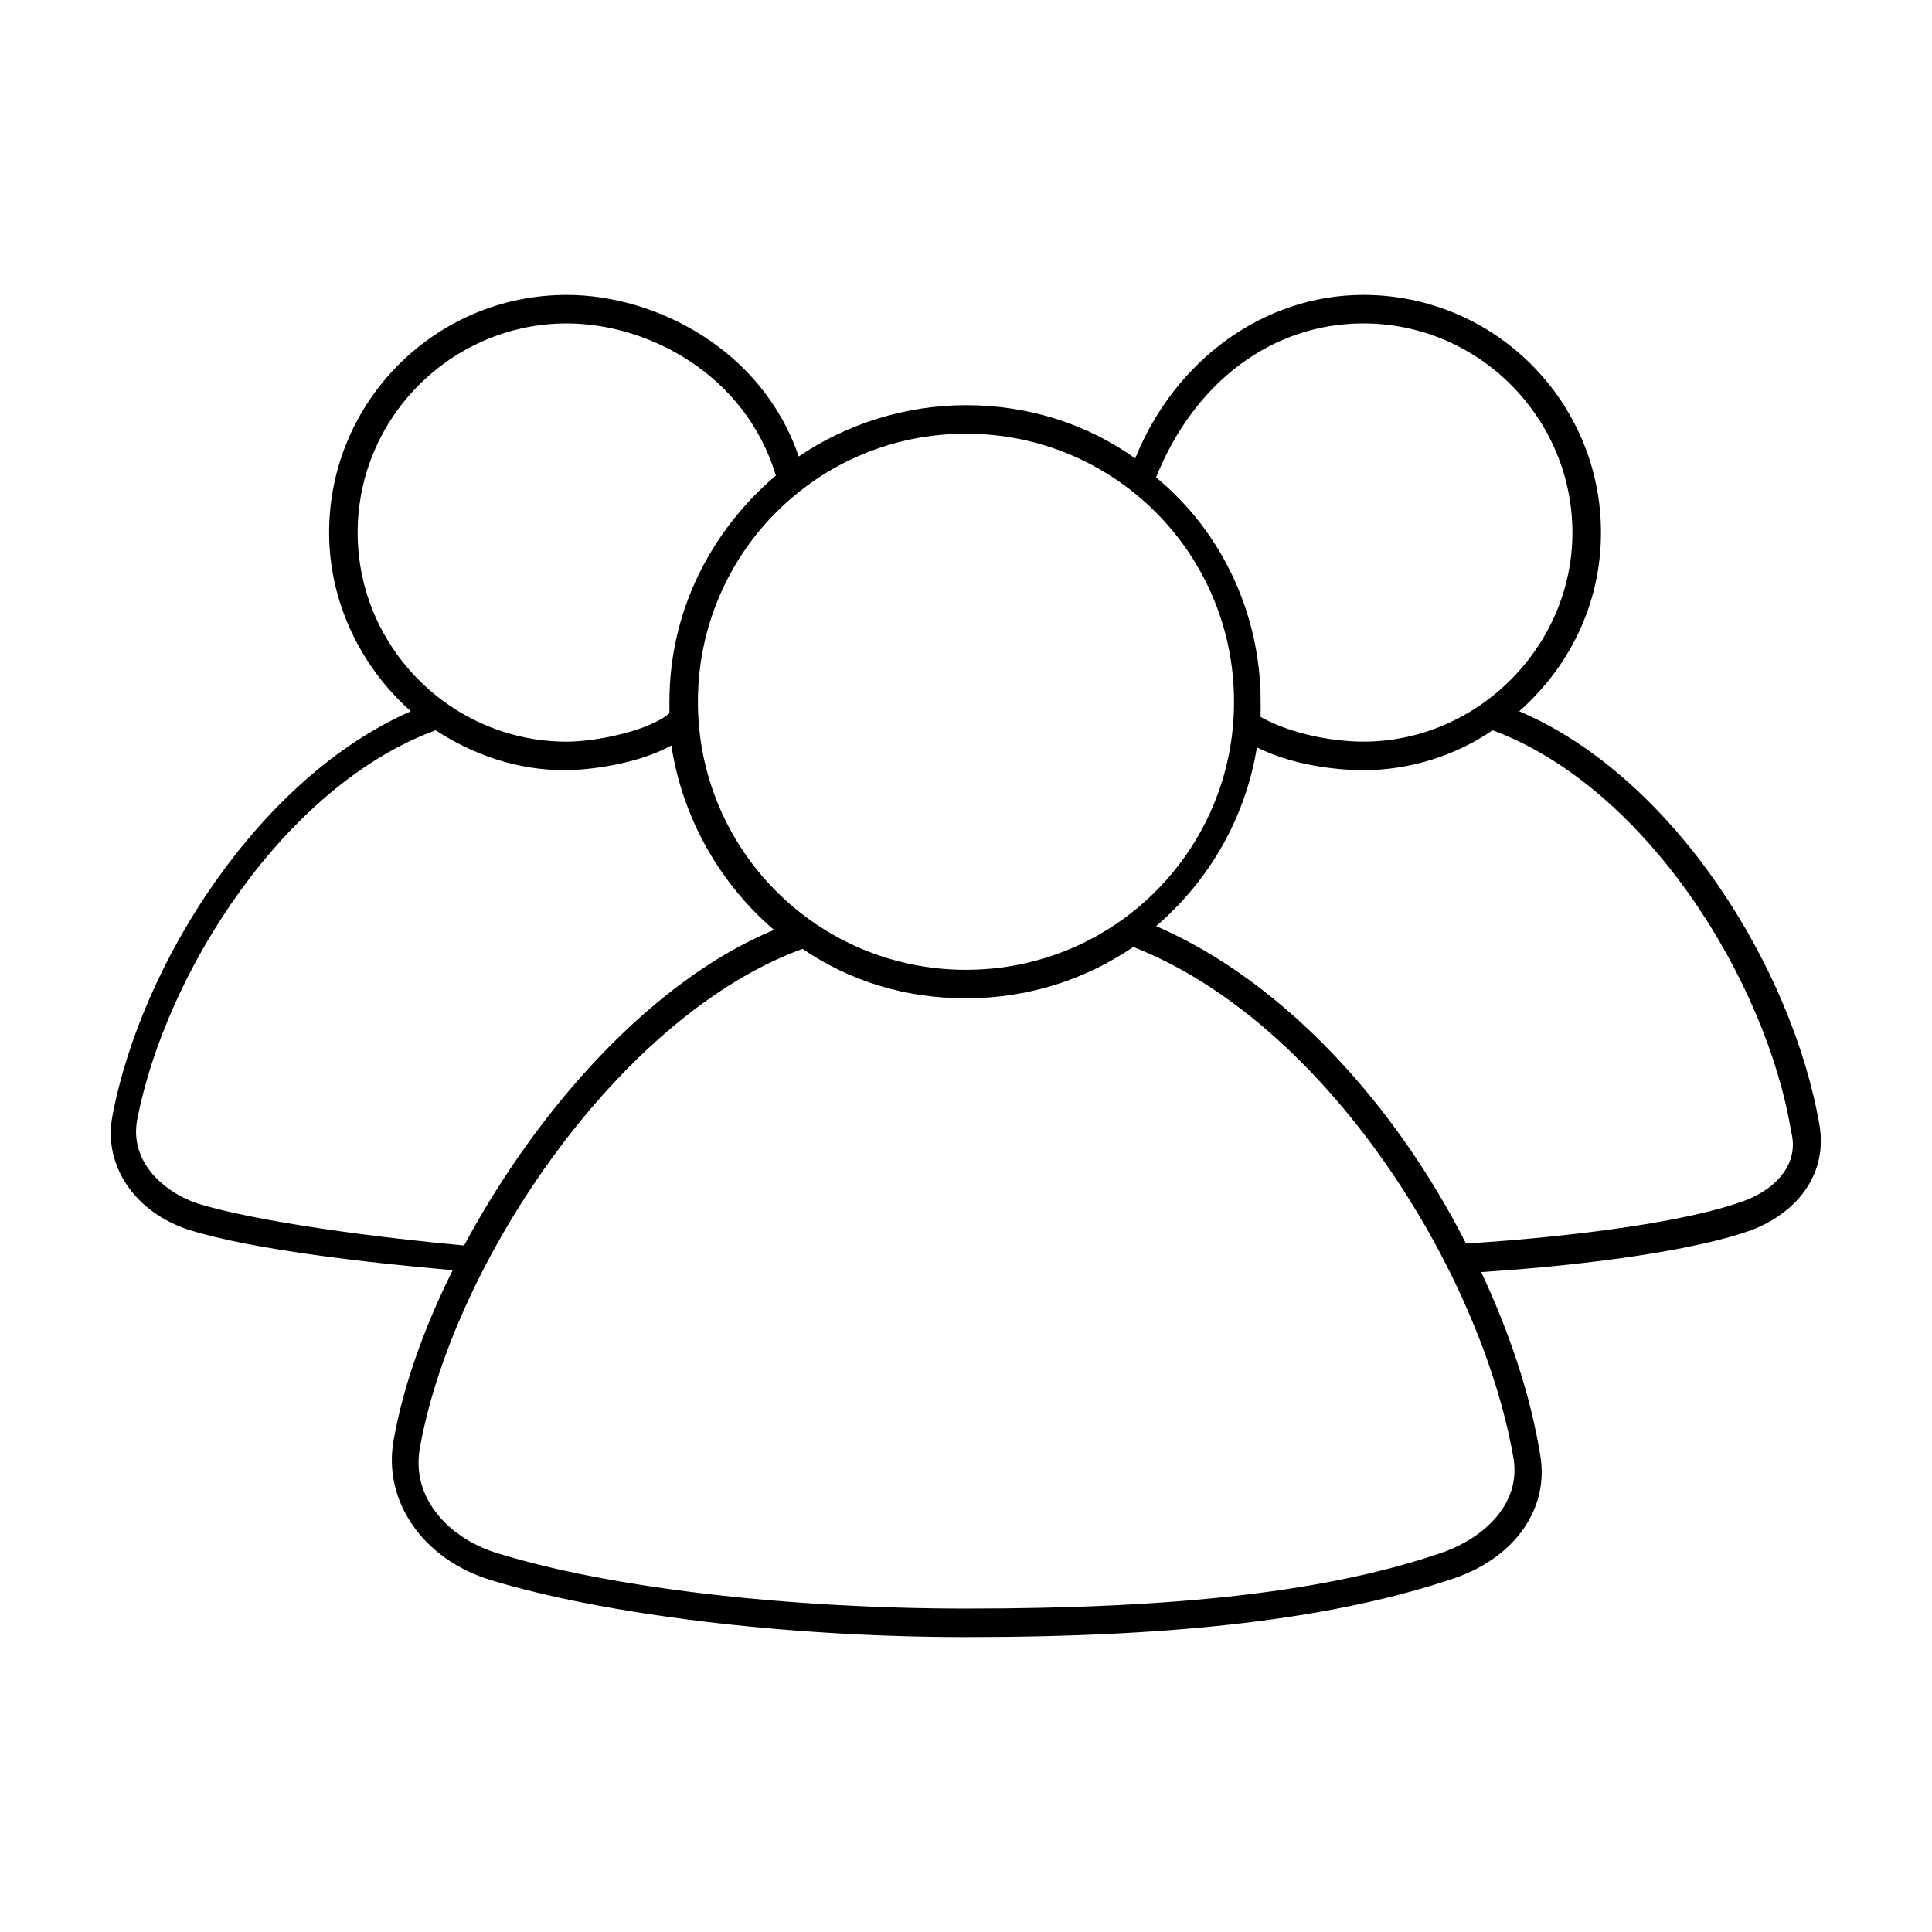<?xml version="1.0" encoding="UTF-8"?>
<!-- Uploaded to: SVG Repo, www.svgrepo.com, Generator: SVG Repo Mixer Tools -->
<svg fill="#000000" width="800px" height="800px" version="1.1" viewBox="144 144 512 512" xmlns="http://www.w3.org/2000/svg">
 <path d="m626.21 442.32c-7.055-41.312-38.289-92.195-79.602-109.83 13.098-11.586 21.664-28.215 21.664-47.359 0-34.762-28.215-62.977-62.977-62.977-26.199 0-49.879 17.129-60.457 43.328-12.594-9.07-28.215-14.105-44.84-14.105-16.121 0-31.738 5.039-44.336 13.602-9.574-28.215-37.785-42.824-61.465-42.824-34.762 0-62.977 28.215-62.977 62.977 0 18.641 8.566 35.77 21.664 47.359-40.305 17.633-71.543 67.008-79.098 107.31-2.519 13.098 6.047 25.695 20.656 30.23 16.121 5.039 46.352 8.566 69.527 10.578-7.559 15.113-13.098 30.73-15.617 44.84-3.023 16.121 7.559 31.738 25.695 37.281 29.727 9.07 78.09 15.113 125.95 15.113 57.434 0 98.242-5.039 129.48-15.617 16.121-5.543 25.191-18.641 22.672-32.746-2.519-15.617-8.062-32.242-15.617-48.367 30.73-2.016 57.434-6.047 71.539-11.082 13.094-5.043 20.145-15.621 18.133-27.711zm-120.92-212.61c30.73 0 55.418 25.191 55.418 55.418 0 30.23-25.191 55.418-55.418 55.418-8.062 0-19.145-2.016-27.207-6.551v-4.031c0-23.68-10.578-45.344-27.711-59.449 10.082-25.188 30.738-40.805 54.918-40.805zm-34.258 100.26c0 39.297-31.738 71.039-71.039 71.039-39.297 0-71.039-31.738-71.039-71.039 0.004-39.297 31.746-71.035 71.043-71.035s71.035 31.738 71.035 71.035zm-232.25-44.84c0-30.73 25.191-55.418 55.418-55.418 21.664 0 47.359 13.602 55.418 40.305-17.129 14.609-28.215 35.77-28.215 59.953v3.023c-5.039 4.535-19.145 7.559-27.207 7.559-30.227 0-55.414-24.688-55.414-55.422zm-42.32 177.85c-9.07-3.023-18.137-11.082-16.121-22.168 7.559-39.297 39.297-88.672 79.098-103.28 10.078 6.551 21.664 10.578 34.258 10.578 6.047 0 19.145-1.512 28.215-6.551 3.023 19.648 13.098 36.777 27.207 48.871-32.746 13.602-62.977 47.863-82.121 83.633-22.172-2.016-53.91-6.047-70.535-11.082zm330.5 92.195c-30.23 10.578-70.535 15.113-126.96 15.113-47.359 0-94.715-5.543-123.94-14.609-12.09-3.527-23.68-14.105-20.656-28.719 9.07-48.871 52.898-113.86 101.27-131.5 12.594 8.566 27.207 13.098 43.328 13.098 16.625 0 31.738-5.039 44.336-13.602 51.387 20.152 92.195 86.152 100.76 135.52 2.016 12.602-8.562 21.164-18.137 24.691zm78.598-92.699c-14.105 5.039-41.816 9.07-73.051 11.082-18.137-35.77-47.359-69.023-82.121-84.137 14.105-12.09 23.68-28.719 26.703-47.359 11.082 5.543 24.184 6.047 28.215 6.047 12.594 0 24.688-4.031 34.258-10.578 40.809 15.113 72.547 66.504 79.098 106.3 2.516 9.57-5.547 16.121-13.102 18.641z"/>
</svg>